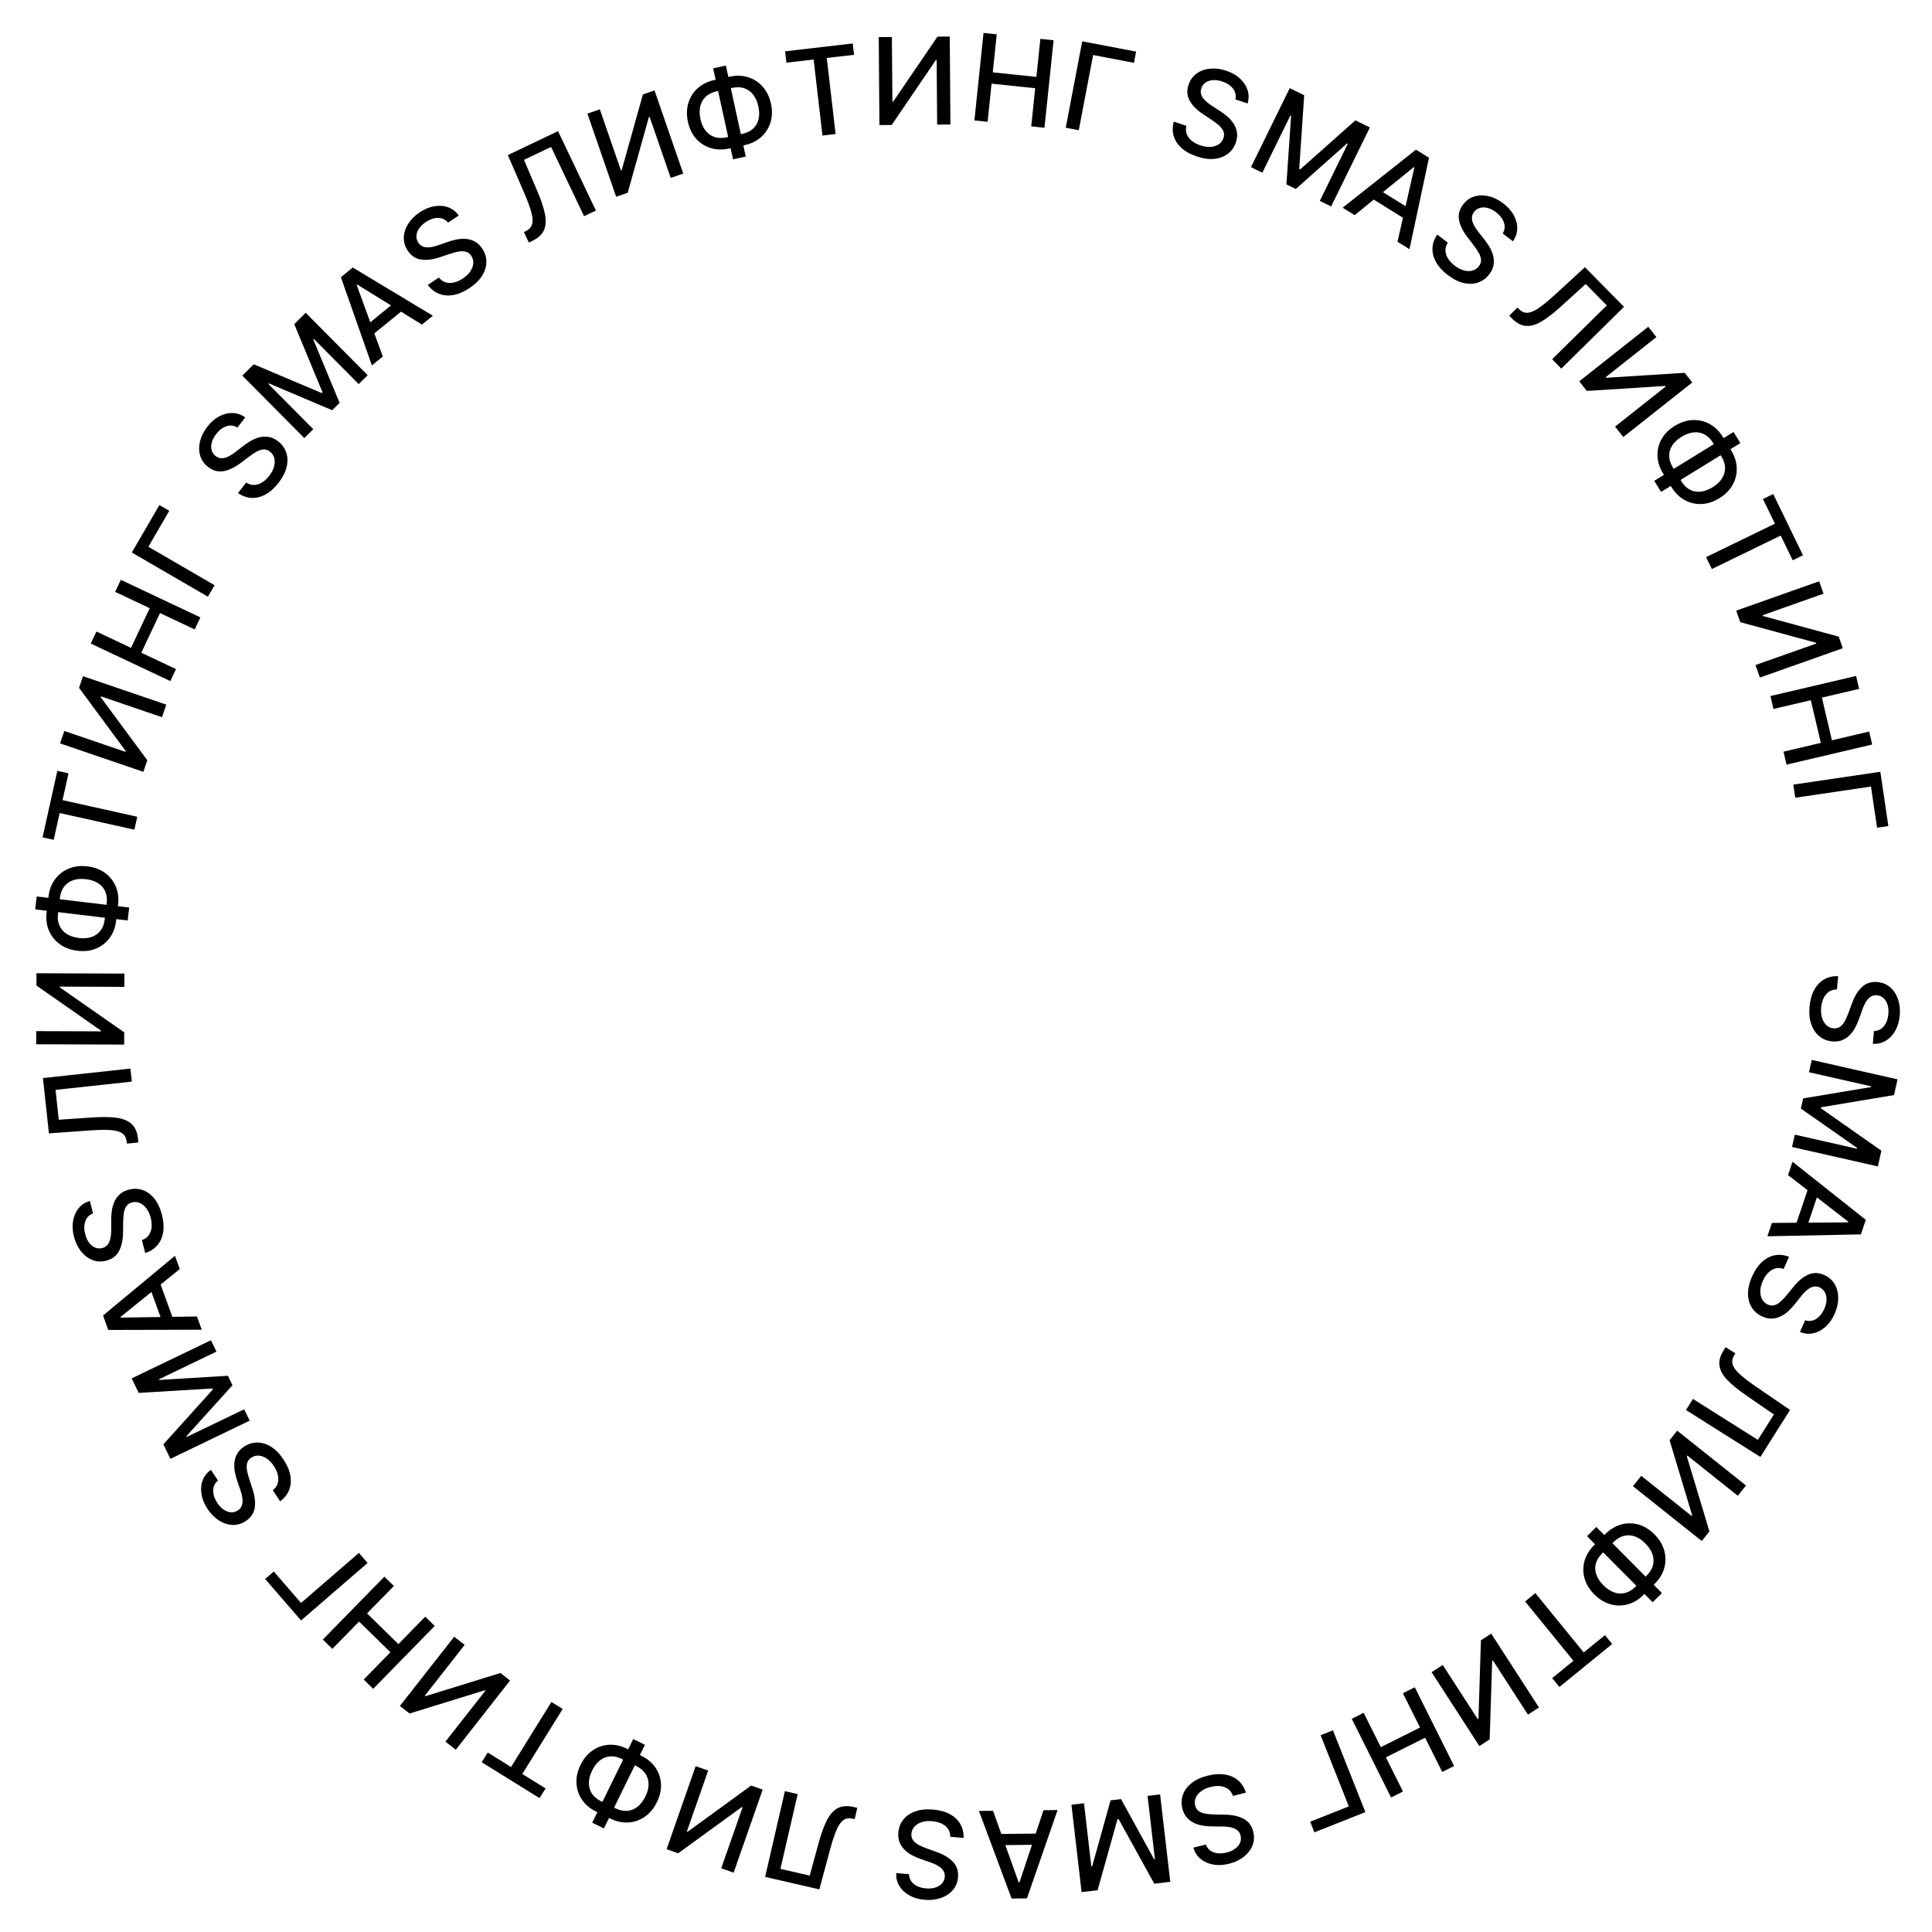 <?xml version="1.0" encoding="UTF-8"?> <svg xmlns="http://www.w3.org/2000/svg" width="559" height="559" viewBox="0 0 559 559" fill="none"> <path d="M542.208 298.317C543.391 298.289 544.348 297.825 545.076 296.925C545.814 296.026 546.247 294.85 546.376 293.397C546.468 292.357 546.383 291.443 546.121 290.654C545.866 289.866 545.473 289.237 544.941 288.765C544.417 288.302 543.795 288.039 543.077 287.975C542.475 287.922 541.942 288.016 541.48 288.258C541.017 288.508 540.616 288.85 540.278 289.286C539.947 289.731 539.659 290.213 539.413 290.732C539.176 291.251 538.973 291.753 538.805 292.237L537.941 294.656C537.671 295.447 537.329 296.253 536.915 297.073C536.501 297.893 535.985 298.641 535.368 299.319C534.75 299.996 534.013 300.521 533.156 300.894C532.299 301.275 531.301 301.415 530.162 301.314C528.726 301.186 527.484 300.701 526.435 299.859C525.387 299.026 524.603 297.879 524.084 296.418C523.564 294.966 523.392 293.25 523.568 291.269C523.737 289.371 524.184 287.755 524.91 286.422C525.636 285.089 526.587 284.08 527.762 283.394C528.946 282.709 530.305 282.393 531.84 282.446L531.498 286.284C530.576 286.277 529.786 286.506 529.129 286.972C528.479 287.447 527.97 288.079 527.6 288.87C527.238 289.67 527.013 290.56 526.925 291.543C526.829 292.624 526.913 293.6 527.177 294.472C527.448 295.353 527.867 296.064 528.434 296.606C529.01 297.148 529.71 297.455 530.536 297.529C531.287 297.596 531.921 297.436 532.438 297.049C532.954 296.671 533.401 296.132 533.779 295.434C534.157 294.744 534.505 293.955 534.826 293.069L535.909 290.145C536.643 288.164 537.599 286.627 538.777 285.534C539.955 284.449 541.427 283.985 543.194 284.142C544.654 284.272 545.894 284.782 546.913 285.671C547.932 286.56 548.683 287.709 549.165 289.116C549.655 290.524 549.825 292.078 549.674 293.778C549.521 295.495 549.085 296.982 548.366 298.241C547.646 299.508 546.724 300.474 545.6 301.139C544.484 301.806 543.244 302.095 541.879 302.006L542.208 298.317Z" fill="black"></path> <path d="M549.036 312.299L548.006 316.844L526.918 320.375L526.852 320.666L544.359 332.942L543.329 337.488L518.504 331.863L519.311 328.299L537.275 332.369L537.328 332.139L521.058 320.755L521.729 317.798L541.328 314.541L541.38 314.311L523.403 310.238L524.211 306.674L549.036 312.299Z" fill="black"></path> <path d="M517.348 339.999L518.65 336.136L539.845 352.947L538.427 357.152L511.38 357.701L512.683 353.838L534.721 353.673L534.785 353.484L517.348 339.999ZM526.575 343.831L522.351 356.363L519.289 355.33L523.513 342.799L526.575 343.831Z" fill="black"></path> <path d="M522.301 382.002C523.43 382.359 524.485 382.23 525.466 381.615C526.455 381.003 527.246 380.031 527.839 378.699C528.264 377.745 528.48 376.853 528.487 376.021C528.502 375.193 528.334 374.47 527.983 373.852C527.637 373.244 527.135 372.794 526.476 372.501C525.924 372.255 525.389 372.171 524.874 372.25C524.354 372.336 523.864 372.531 523.403 372.833C522.946 373.147 522.517 373.509 522.116 373.92C521.723 374.335 521.369 374.744 521.053 375.148L519.452 377.156C518.94 377.817 518.355 378.468 517.698 379.109C517.04 379.751 516.31 380.292 515.506 380.732C514.702 381.173 513.835 381.431 512.904 381.506C511.969 381.588 510.979 381.397 509.934 380.932C508.617 380.346 507.599 379.485 506.881 378.349C506.159 377.22 505.789 375.881 505.771 374.331C505.75 372.789 506.144 371.11 506.953 369.293C507.728 367.552 508.675 366.168 509.793 365.142C510.912 364.117 512.139 363.47 513.473 363.202C514.815 362.938 516.203 363.08 517.637 363.628L516.07 367.148C515.2 366.842 514.378 366.803 513.606 367.03C512.838 367.269 512.15 367.702 511.544 368.33C510.942 368.969 510.441 369.739 510.04 370.64C509.599 371.631 509.361 372.582 509.328 373.493C509.299 374.414 509.465 375.223 509.826 375.918C510.195 376.618 510.758 377.136 511.515 377.473C512.204 377.78 512.856 377.834 513.47 377.636C514.081 377.445 514.678 377.081 515.262 376.542C515.843 376.012 516.429 375.379 517.019 374.644L518.992 372.23C520.328 370.594 521.73 369.449 523.2 368.797C524.666 368.153 526.209 368.191 527.829 368.912C529.168 369.509 530.176 370.393 530.852 371.564C531.528 372.736 531.866 374.065 531.866 375.553C531.873 377.043 531.53 378.568 530.836 380.128C530.135 381.702 529.24 382.968 528.152 383.926C527.06 384.891 525.875 385.506 524.596 385.772C523.324 386.04 522.057 385.911 520.795 385.386L522.301 382.002Z" fill="black"></path> <path d="M499.287 389.797L502.104 391.575L501.727 392.219C501.208 393.087 501.075 393.943 501.326 394.787C501.572 395.639 502.248 396.57 503.354 397.581C504.455 398.6 506.022 399.804 508.055 401.195L517.934 407.944L509.344 421.556L487.818 407.97L489.841 404.764L508.613 416.612L513.25 409.265L505.243 403.741C502.995 402.195 501.203 400.741 499.868 399.379C498.54 398.021 497.757 396.646 497.52 395.251C497.278 393.864 497.673 392.355 498.703 390.722L499.287 389.797Z" fill="black"></path> <path d="M505.187 429.809L502.817 432.783L488.196 421.136L488.049 421.321L494.601 443.098L492.386 445.878L472.476 430.018L474.869 427.014L489.471 438.646L489.618 438.461L483.07 416.719L485.277 413.949L505.187 429.809Z" fill="black"></path> <path d="M478.771 458.236L475.517 461.468C474.141 462.834 472.62 463.742 470.954 464.193C469.288 464.656 467.613 464.644 465.927 464.157C464.241 463.682 462.686 462.728 461.262 461.293C459.849 459.87 458.914 458.317 458.458 456.633C457.995 454.956 457.998 453.283 458.467 451.615C458.936 449.959 459.858 448.447 461.234 447.081L464.489 443.85C465.865 442.484 467.383 441.567 469.043 441.098C470.709 440.636 472.378 440.636 474.052 441.099C475.721 441.568 477.264 442.517 478.683 443.946C480.113 445.386 481.062 446.954 481.531 448.649C481.999 450.344 482.002 452.023 481.539 453.685C481.07 455.353 480.147 456.87 478.771 458.236ZM476.433 455.881C477.374 454.947 477.981 453.953 478.255 452.9C478.534 451.852 478.488 450.788 478.117 449.709C477.746 448.63 477.055 447.581 476.045 446.564C475.059 445.57 474.033 444.89 472.968 444.523C471.903 444.167 470.845 444.125 469.796 444.397C468.752 444.674 467.762 445.277 466.827 446.205L463.564 449.445C462.629 450.373 462.022 451.356 461.742 452.392C461.463 453.439 461.506 454.494 461.872 455.556C462.237 456.63 462.916 457.666 463.908 458.666C464.906 459.671 465.941 460.361 467.012 460.734C468.083 461.118 469.143 461.175 470.193 460.903C471.242 460.643 472.235 460.049 473.17 459.121L476.433 455.881ZM478.181 463.587L459.196 444.464L461.869 441.81L480.853 460.933L478.181 463.587Z" fill="black"></path> <path d="M464.372 473.108L466.46 475.671L451.186 488.113L449.098 485.55L455.256 480.534L441.267 463.362L444.235 460.944L458.224 478.116L464.372 473.108Z" fill="black"></path> <path d="M445.286 494.043L442.092 496.108L431.942 480.411L431.744 480.539L431.018 503.269L428.033 505.199L414.212 483.824L417.437 481.739L427.574 497.415L427.772 497.287L428.49 474.592L431.464 472.668L445.286 494.043Z" fill="black"></path> <path d="M409.347 488.196L420.725 510.966L417.289 512.683L412.344 502.788L400.993 508.46L405.937 518.355L402.491 520.077L391.113 497.307L394.559 495.585L399.521 505.514L410.872 499.841L405.911 489.913L409.347 488.196Z" fill="black"></path> <path d="M380.306 530.163L379.086 527.09L390.27 522.653L382.101 502.065L385.671 500.649L395.059 524.309L380.306 530.163Z" fill="black"></path> <path d="M348.89 533.687C349.305 534.796 350.057 535.547 351.147 535.941C352.238 536.342 353.491 536.365 354.906 536.01C355.918 535.757 356.754 535.376 357.413 534.869C358.074 534.37 358.54 533.792 358.81 533.135C359.075 532.488 359.12 531.814 358.945 531.115C358.798 530.528 358.534 530.056 358.154 529.699C357.766 529.344 357.311 529.078 356.788 528.901C356.259 528.735 355.71 528.62 355.139 528.558C354.57 528.505 354.029 528.478 353.517 528.478L350.949 528.456C350.113 528.46 349.239 528.402 348.329 528.28C347.418 528.158 346.542 527.916 345.7 527.555C344.857 527.194 344.12 526.67 343.486 525.983C342.845 525.298 342.385 524.401 342.107 523.292C341.756 521.893 341.806 520.561 342.258 519.295C342.701 518.03 343.527 516.913 344.736 515.944C345.937 514.976 347.502 514.251 349.431 513.767C351.28 513.304 352.953 513.196 354.45 513.444C355.948 513.693 357.213 514.259 358.247 515.145C359.282 516.039 360.027 517.219 360.48 518.686L356.742 519.623C356.446 518.749 355.971 518.078 355.315 517.61C354.654 517.152 353.889 516.878 353.021 516.788C352.146 516.709 351.231 516.789 350.275 517.028C349.222 517.292 348.327 517.692 347.59 518.227C346.846 518.772 346.312 519.401 345.987 520.115C345.664 520.837 345.603 521.599 345.805 522.403C345.988 523.135 346.347 523.681 346.882 524.042C347.409 524.406 348.064 524.651 348.848 524.78C349.624 524.91 350.483 524.98 351.426 524.992L354.543 525.056C356.655 525.099 358.42 525.498 359.84 526.252C361.251 527.009 362.172 528.247 362.604 529.967C362.96 531.39 362.886 532.728 362.38 533.983C361.875 535.237 361.036 536.323 359.865 537.24C358.696 538.165 357.284 538.835 355.628 539.25C353.957 539.67 352.408 539.746 350.983 539.48C349.55 539.215 348.335 538.662 347.337 537.818C346.342 536.983 345.662 535.906 345.298 534.588L348.89 533.687Z" fill="black"></path> <path d="M338.6 544.48L333.971 545.018L323.638 526.298L323.342 526.332L317.575 546.922L312.946 547.46L310.009 522.175L313.639 521.754L315.764 540.05L315.998 540.023L321.334 520.897L324.347 520.547L333.926 537.953L334.161 537.926L332.034 519.617L335.664 519.195L338.6 544.48Z" fill="black"></path> <path d="M301.921 523.761L305.997 523.713L297.132 549.272L292.695 549.324L283.241 523.977L287.318 523.93L294.755 544.676L294.954 544.674L301.921 523.761ZM301.353 533.736L288.129 533.889L288.092 530.658L301.315 530.505L301.353 533.736Z" fill="black"></path> <path d="M263.009 542.26C263.046 543.444 263.517 544.396 264.423 545.118C265.328 545.849 266.507 546.273 267.961 546.391C269.001 546.475 269.915 546.383 270.702 546.114C271.488 545.854 272.114 545.456 272.582 544.92C273.04 544.392 273.299 543.769 273.357 543.05C273.406 542.448 273.308 541.916 273.063 541.455C272.809 540.994 272.463 540.596 272.025 540.261C271.577 539.934 271.093 539.649 270.573 539.408C270.051 539.174 269.548 538.975 269.062 538.811L266.637 537.966C265.844 537.702 265.035 537.366 264.212 536.959C263.389 536.551 262.637 536.041 261.955 535.429C261.273 534.816 260.742 534.083 260.363 533.229C259.975 532.375 259.827 531.378 259.92 530.238C260.036 528.801 260.511 527.555 261.345 526.5C262.171 525.445 263.312 524.652 264.768 524.122C266.216 523.591 267.931 523.406 269.913 523.567C271.813 523.721 273.432 524.156 274.77 524.872C276.109 525.587 277.125 526.53 277.82 527.701C278.514 528.879 278.841 530.236 278.799 531.771L274.959 531.459C274.959 530.536 274.724 529.748 274.253 529.095C273.773 528.449 273.137 527.944 272.343 527.58C271.541 527.224 270.648 527.006 269.665 526.926C268.584 526.839 267.608 526.93 266.738 527.2C265.859 527.478 265.151 527.903 264.614 528.474C264.077 529.054 263.774 529.757 263.707 530.583C263.646 531.334 263.811 531.967 264.202 532.481C264.584 532.994 265.126 533.437 265.827 533.81C266.52 534.182 267.311 534.525 268.2 534.838L271.132 535.899C273.119 536.617 274.663 537.562 275.765 538.732C276.859 539.901 277.334 541.37 277.191 543.137C277.072 544.599 276.572 545.843 275.691 546.869C274.809 547.894 273.667 548.654 272.264 549.147C270.86 549.648 269.307 549.829 267.606 549.691C265.888 549.552 264.397 549.127 263.132 548.418C261.86 547.708 260.887 546.793 260.213 545.674C259.538 544.564 259.24 543.326 259.317 541.961L263.009 542.26Z" fill="black"></path> <path d="M248.041 523.08L247.292 526.326L246.56 526.182C245.569 525.98 244.717 526.136 244.003 526.652C243.281 527.165 242.625 528.111 242.035 529.489C241.437 530.864 240.817 532.741 240.176 535.118L237.065 546.672L221.381 543.055L227.101 518.251L230.795 519.103L225.807 540.734L234.272 542.686L236.844 533.304C237.561 530.672 238.343 528.501 239.188 526.791C240.031 525.089 241.071 523.896 242.309 523.212C243.538 522.527 245.094 522.4 246.975 522.834L248.041 523.08Z" fill="black"></path> <path d="M212.268 541.828L208.678 540.573L214.849 522.927L214.626 522.849L196.23 536.22L192.875 535.046L201.278 511.018L204.903 512.286L198.74 529.908L198.963 529.986L217.327 516.631L220.671 517.801L212.268 541.828Z" fill="black"></path> <path d="M176.595 526.183L172.477 524.163C170.737 523.31 169.381 522.169 168.41 520.743C167.428 519.32 166.892 517.732 166.8 515.98C166.698 514.232 167.092 512.45 167.982 510.635C168.865 508.835 170.028 507.443 171.469 506.461C172.903 505.476 174.485 504.932 176.215 504.83C177.933 504.731 179.663 505.109 181.404 505.963L185.522 507.982C187.262 508.836 188.626 509.971 189.611 511.386C190.593 512.809 191.139 514.387 191.248 516.121C191.35 517.85 190.958 519.619 190.071 521.427C189.178 523.25 188.006 524.659 186.558 525.656C185.109 526.653 183.523 527.204 181.801 527.31C180.071 527.412 178.336 527.037 176.595 526.183ZM178.056 523.203C179.247 523.787 180.384 524.036 181.469 523.95C182.551 523.871 183.541 523.48 184.44 522.776C185.339 522.073 186.104 521.078 186.735 519.791C187.352 518.533 187.659 517.341 187.658 516.215C187.646 515.092 187.34 514.079 186.74 513.176C186.136 512.28 185.243 511.542 184.06 510.962L179.931 508.937C178.749 508.357 177.622 508.104 176.552 508.179C175.47 508.258 174.487 508.643 173.603 509.336C172.708 510.032 171.95 511.012 171.33 512.277C170.706 513.549 170.393 514.752 170.391 515.886C170.377 517.024 170.67 518.044 171.27 518.948C171.859 519.855 172.745 520.598 173.927 521.178L178.056 523.203ZM171.346 527.374L183.211 503.181L186.593 504.839L174.727 529.032L171.346 527.374Z" fill="black"></path> <path d="M157.856 517.464L156.112 520.273L139.376 509.881L141.12 507.073L147.867 511.262L159.551 492.446L162.803 494.465L151.12 513.281L157.856 517.464Z" fill="black"></path> <path d="M131.871 506.27L128.879 503.922L140.419 489.217L140.233 489.071L118.504 495.781L115.708 493.587L131.422 473.562L134.444 475.933L122.919 490.619L123.105 490.765L144.798 484.059L147.585 486.246L131.871 506.27Z" fill="black"></path> <path d="M125.776 470.451L107.975 488.645L105.229 485.959L112.966 478.052L103.895 469.178L96.159 477.084L93.405 474.39L111.207 456.195L113.961 458.89L106.199 466.823L115.269 475.698L123.031 467.765L125.776 470.451Z" fill="black"></path> <path d="M76.721 456.858L79.223 454.696L87.09 463.799L103.847 449.316L106.359 452.222L87.1 468.866L76.721 456.858Z" fill="black"></path> <path d="M63.069 428.382C62.158 429.139 61.697 430.097 61.684 431.255C61.665 432.418 62.056 433.608 62.857 434.827C63.43 435.7 64.065 436.364 64.76 436.819C65.449 437.278 66.148 437.528 66.858 437.567C67.556 437.604 68.207 437.424 68.809 437.028C69.315 436.696 69.674 436.292 69.886 435.815C70.094 435.332 70.195 434.814 70.189 434.263C70.172 433.709 70.099 433.152 69.97 432.593C69.833 432.038 69.68 431.519 69.511 431.035L68.686 428.602C68.406 427.815 68.174 426.971 67.99 426.071C67.805 425.171 67.744 424.264 67.808 423.35C67.871 422.436 68.123 421.566 68.563 420.742C68.998 419.911 69.694 419.181 70.649 418.553C71.854 417.761 73.129 417.37 74.473 417.379C75.813 417.381 77.14 417.793 78.454 418.615C79.763 419.431 80.963 420.67 82.055 422.331C83.102 423.924 83.754 425.468 84.013 426.964C84.272 428.459 84.154 429.841 83.658 431.109C83.156 432.381 82.287 433.472 81.051 434.383L78.935 431.163C79.663 430.596 80.14 429.926 80.365 429.153C80.58 428.377 80.586 427.565 80.385 426.716C80.172 425.864 79.795 425.026 79.254 424.202C78.658 423.295 77.986 422.581 77.238 422.061C76.478 421.539 75.708 421.242 74.927 421.17C74.139 421.103 73.399 421.297 72.707 421.752C72.076 422.166 71.679 422.685 71.514 423.309C71.344 423.926 71.328 424.626 71.465 425.408C71.598 426.184 71.814 427.018 72.114 427.912L73.08 430.876C73.736 432.884 73.941 434.683 73.696 436.272C73.446 437.853 72.58 439.131 71.098 440.105C69.873 440.91 68.584 441.281 67.234 441.217C65.883 441.152 64.581 440.719 63.33 439.915C62.071 439.116 60.973 438.003 60.036 436.577C59.089 435.137 58.507 433.7 58.289 432.266C58.066 430.826 58.189 429.497 58.657 428.277C59.118 427.062 59.91 426.065 61.035 425.287L63.069 428.382Z" fill="black"></path> <path d="M49.305 422.089L47.283 417.889L61.599 402.006L61.469 401.738L40.126 403.017L38.104 398.817L61.041 387.778L62.625 391.071L46.028 399.059L46.13 399.271L65.95 398.064L67.265 400.797L53.945 415.538L54.048 415.751L70.656 407.758L72.241 411.05L49.305 422.089Z" fill="black"></path> <path d="M56.991 380.909L58.38 384.741L31.327 384.803L29.816 380.631L50.626 363.346L52.015 367.179L34.882 381.042L34.95 381.229L56.991 380.909ZM47.386 383.662L42.88 371.229L45.918 370.128L50.425 382.561L47.386 383.662Z" fill="black"></path> <path d="M26.928 351.074C25.822 351.497 25.076 352.255 24.692 353.347C24.299 354.442 24.285 355.695 24.65 357.106C24.912 358.117 25.299 358.95 25.81 359.605C26.314 360.262 26.896 360.723 27.555 360.989C28.204 361.249 28.878 361.289 29.576 361.108C30.162 360.957 30.632 360.69 30.986 360.307C31.339 359.916 31.601 359.459 31.774 358.935C31.936 358.405 32.046 357.854 32.104 357.283C32.153 356.714 32.176 356.173 32.172 355.661L32.175 353.092C32.164 352.256 32.216 351.383 32.331 350.471C32.446 349.56 32.681 348.682 33.035 347.837C33.39 346.992 33.909 346.25 34.591 345.611C35.271 344.964 36.164 344.498 37.271 344.211C38.667 343.85 40 343.89 41.269 344.332C42.537 344.766 43.66 345.583 44.639 346.785C45.615 347.979 46.353 349.538 46.851 351.463C47.329 353.308 47.449 354.981 47.212 356.48C46.975 357.979 46.418 359.249 45.54 360.289C44.655 361.331 43.48 362.085 42.017 362.549L41.052 358.819C41.923 358.516 42.591 358.035 43.053 357.376C43.506 356.711 43.774 355.944 43.857 355.076C43.931 354.201 43.844 353.286 43.596 352.331C43.325 351.281 42.918 350.389 42.378 349.656C41.827 348.916 41.193 348.387 40.477 348.068C39.753 347.75 38.99 347.695 38.188 347.903C37.458 348.091 36.914 348.455 36.557 348.992C36.198 349.522 35.957 350.179 35.835 350.964C35.711 351.741 35.646 352.6 35.642 353.543L35.602 356.66C35.575 358.773 35.19 360.541 34.446 361.966C33.7 363.383 32.468 364.314 30.752 364.758C29.332 365.126 27.993 365.061 26.735 364.565C25.477 364.069 24.384 363.239 23.458 362.075C22.524 360.913 21.843 359.506 21.416 357.854C20.984 356.185 20.896 354.637 21.151 353.21C21.405 351.775 21.949 350.556 22.785 349.552C23.613 348.551 24.684 347.863 26 347.488L26.928 351.074Z" fill="black"></path> <path d="M40.045 330.545L36.734 330.904L36.629 330.165C36.495 329.163 36.068 328.409 35.346 327.904C34.624 327.39 33.515 327.081 32.02 326.977C30.524 326.864 28.548 326.894 26.092 327.069L14.158 327.925L12.424 311.923L37.73 309.18L38.139 312.949L16.07 315.341L17.006 323.978L26.711 323.326C29.433 323.14 31.74 323.165 33.633 323.401C35.517 323.639 36.986 324.23 38.038 325.174C39.09 326.11 39.719 327.538 39.928 329.458L40.045 330.545Z" fill="black"></path> <path d="M10.474 302.143L10.489 298.34L29.182 298.412L29.183 298.176L10.54 285.153L10.553 281.598L36.008 281.696L35.993 285.537L17.325 285.465L17.324 285.701L35.942 298.699L35.928 302.241L10.474 302.143Z" fill="black"></path> <path d="M13.486 263.94L14.033 259.386C14.264 257.461 14.892 255.805 15.919 254.417C16.937 253.021 18.259 251.99 19.882 251.326C21.499 250.652 23.311 250.435 25.318 250.676C27.309 250.915 29.006 251.553 30.409 252.589C31.813 253.617 32.848 254.931 33.516 256.53C34.176 258.12 34.391 259.877 34.16 261.802L33.613 266.356C33.382 268.281 32.761 269.942 31.751 271.34C30.732 272.736 29.422 273.773 27.822 274.448C26.223 275.116 24.424 275.33 22.425 275.09C20.409 274.848 18.692 274.208 17.273 273.17C15.853 272.131 14.809 270.817 14.141 269.226C13.473 267.627 13.255 265.865 13.486 263.94ZM16.781 264.335C16.623 265.652 16.764 266.808 17.203 267.803C17.635 268.798 18.331 269.604 19.292 270.22C20.253 270.836 21.445 271.229 22.868 271.4C24.258 271.567 25.485 271.464 26.548 271.091C27.604 270.708 28.459 270.085 29.113 269.221C29.76 268.355 30.161 267.268 30.318 265.96L30.866 261.394C31.023 260.086 30.89 258.939 30.466 257.954C30.034 256.959 29.346 256.159 28.401 255.553C27.448 254.938 26.272 254.546 24.874 254.378C23.467 254.209 22.228 254.311 21.157 254.683C20.078 255.046 19.212 255.66 18.557 256.524C17.895 257.38 17.486 258.461 17.329 259.769L16.781 264.335ZM10.629 259.378L37.383 262.59L36.934 266.329L10.18 263.117L10.629 259.378Z" fill="black"></path> <path d="M15.542 242.984L12.315 242.266L16.595 223.037L19.822 223.755L18.096 231.507L39.716 236.319L38.884 240.056L17.265 235.244L15.542 242.984Z" fill="black"></path> <path d="M17.383 215.097L18.612 211.498L36.303 217.536L36.379 217.312L22.871 199.017L24.019 195.653L48.109 203.875L46.869 207.51L29.201 201.48L29.125 201.703L42.618 219.966L41.474 223.319L17.383 215.097Z" fill="black"></path> <path d="M49.28 197.068L26.262 186.2L27.902 182.727L37.905 187.45L43.323 175.975L33.32 171.252L34.965 167.768L57.983 178.636L56.338 182.12L46.301 177.381L40.883 188.856L50.92 193.595L49.28 197.068Z" fill="black"></path> <path d="M46.114 146.135L48.972 147.796L42.929 158.199L62.081 169.324L60.153 172.645L38.142 159.86L46.114 146.135Z" fill="black"></path> <path d="M68.693 123.708C67.681 123.093 66.625 122.969 65.526 123.334C64.421 123.694 63.422 124.451 62.53 125.605C61.891 126.431 61.47 127.246 61.266 128.052C61.055 128.853 61.047 129.595 61.241 130.279C61.433 130.952 61.815 131.508 62.385 131.949C62.864 132.319 63.363 132.527 63.882 132.573C64.407 132.612 64.93 132.539 65.449 132.355C65.968 132.158 66.47 131.908 66.957 131.603C67.437 131.294 67.878 130.98 68.281 130.663L70.312 129.092C70.966 128.571 71.689 128.077 72.48 127.609C73.27 127.142 74.108 126.789 74.993 126.552C75.879 126.315 76.783 126.27 77.705 126.418C78.633 126.559 79.549 126.979 80.454 127.678C81.594 128.56 82.379 129.638 82.808 130.912C83.242 132.18 83.284 133.568 82.934 135.078C82.589 136.581 81.808 138.12 80.592 139.693C79.426 141.201 78.178 142.32 76.849 143.052C75.519 143.783 74.174 144.121 72.814 144.064C71.447 144.003 70.132 143.536 68.869 142.664L71.225 139.616C71.999 140.12 72.788 140.352 73.592 140.314C74.395 140.265 75.165 140.007 75.903 139.54C76.639 139.062 77.309 138.433 77.912 137.653C78.576 136.794 79.032 135.926 79.28 135.05C79.526 134.162 79.557 133.337 79.371 132.575C79.178 131.808 78.754 131.171 78.098 130.665C77.502 130.203 76.882 129.996 76.238 130.043C75.599 130.084 74.932 130.296 74.237 130.68C73.547 131.058 72.828 131.534 72.081 132.108L69.592 133.986C67.906 135.259 66.272 136.038 64.69 136.324C63.114 136.602 61.624 136.199 60.221 135.115C59.06 134.218 58.291 133.12 57.912 131.822C57.533 130.524 57.52 129.152 57.873 127.707C58.218 126.257 58.913 124.857 59.957 123.506C61.011 122.143 62.181 121.125 63.465 120.452C64.754 119.773 66.052 119.457 67.357 119.502C68.656 119.543 69.856 119.968 70.958 120.778L68.693 123.708Z" fill="black"></path> <path d="M70.115 108.689L73.423 105.406L93.115 113.739L93.326 113.528L85.137 93.777L88.445 90.493L106.378 108.558L103.785 111.132L90.808 98.06L90.64 98.226L98.263 116.561L96.111 118.698L77.824 110.932L77.656 111.099L90.642 124.179L88.049 126.754L70.115 108.689Z" fill="black"></path> <path d="M110.764 103.15L107.603 105.725L98.629 80.204L102.069 77.402L125.247 91.352L122.087 93.926L103.351 82.321L103.197 82.447L110.764 103.15ZM104.998 94.99L115.251 86.638L117.292 89.143L107.039 97.495L104.998 94.99Z" fill="black"></path> <path d="M129.64 64.414C128.877 63.51 127.916 63.055 126.758 63.051C125.595 63.041 124.407 63.44 123.194 64.25C122.326 64.829 121.667 65.469 121.217 66.168C120.762 66.86 120.518 67.561 120.484 68.271C120.452 68.97 120.636 69.619 121.037 70.218C121.373 70.721 121.78 71.077 122.258 71.286C122.743 71.49 123.261 71.588 123.813 71.578C124.366 71.557 124.922 71.48 125.481 71.346C126.035 71.205 126.553 71.049 127.035 70.876L129.461 70.033C130.247 69.748 131.089 69.51 131.988 69.318C132.886 69.127 133.793 69.06 134.707 69.117C135.622 69.173 136.493 69.419 137.321 69.853C138.155 70.282 138.89 70.972 139.525 71.923C140.326 73.122 140.726 74.394 140.727 75.738C140.735 77.078 140.332 78.408 139.52 79.727C138.714 81.042 137.484 82.252 135.83 83.356C134.245 84.414 132.706 85.078 131.212 85.348C129.719 85.618 128.336 85.51 127.065 85.023C125.789 84.53 124.691 83.669 123.771 82.44L126.976 80.301C127.549 81.024 128.222 81.496 128.997 81.716C129.774 81.925 130.586 81.925 131.434 81.718C132.284 81.499 133.119 81.116 133.939 80.569C134.842 79.966 135.551 79.289 136.065 78.537C136.582 77.773 136.873 77.001 136.939 76.22C137.001 75.431 136.801 74.693 136.341 74.004C135.923 73.376 135.401 72.983 134.775 72.822C134.157 72.657 133.457 72.646 132.676 72.789C131.902 72.927 131.069 73.15 130.177 73.456L127.22 74.444C125.217 75.114 123.42 75.332 121.829 75.099C120.246 74.861 118.962 74.005 117.977 72.53C117.163 71.31 116.783 70.025 116.837 68.673C116.891 67.322 117.316 66.017 118.11 64.76C118.9 63.495 120.004 62.389 121.424 61.441C122.857 60.484 124.29 59.892 125.721 59.663C127.16 59.43 128.49 59.543 129.713 60.002C130.932 60.454 131.934 61.239 132.721 62.358L129.64 64.414Z" fill="black"></path> <path d="M153.02 70.17L151.586 67.163L152.249 66.82C153.151 66.362 153.721 65.71 153.959 64.862C154.205 64.01 154.13 62.862 153.735 61.416C153.347 59.967 152.665 58.112 151.688 55.852L146.935 44.872L161.464 37.945L172.418 60.923L168.996 62.554L159.444 42.516L151.601 46.255L155.425 55.199C156.501 57.706 157.24 59.892 157.642 61.757C158.041 63.614 157.968 65.195 157.425 66.5C156.889 67.802 155.75 68.869 154.007 69.699L153.02 70.17Z" fill="black"></path> <path d="M169.959 32.871L173.554 31.629L179.658 49.297L179.882 49.22L186.018 27.322L189.378 26.162L197.69 50.221L194.06 51.475L187.964 33.83L187.741 33.907L181.62 55.773L178.272 56.93L169.959 32.871Z" fill="black"></path> <path d="M206.649 23.168L211.13 22.189C213.024 21.775 214.795 21.825 216.442 22.338C218.096 22.842 219.504 23.751 220.665 25.067C221.832 26.372 222.632 28.012 223.063 29.988C223.492 31.947 223.447 33.759 222.929 35.424C222.419 37.088 221.518 38.497 220.227 39.653C218.942 40.799 217.353 41.579 215.459 41.993L210.978 42.972C209.084 43.386 207.311 43.346 205.659 42.85C204.005 42.346 202.596 41.45 201.433 40.161C200.277 38.87 199.484 37.241 199.054 35.274C198.62 33.291 198.661 31.458 199.175 29.776C199.69 28.095 200.589 26.677 201.872 25.523C203.163 24.367 204.755 23.582 206.649 23.168ZM207.358 26.41C206.063 26.693 205.017 27.206 204.221 27.948C203.423 28.683 202.891 29.605 202.625 30.715C202.358 31.825 202.378 33.08 202.684 34.48C202.984 35.848 203.484 36.973 204.185 37.854C204.893 38.726 205.763 39.329 206.794 39.663C207.824 39.989 208.983 40.012 210.27 39.73L214.762 38.748C216.049 38.467 217.089 37.964 217.88 37.24C218.678 36.506 219.208 35.593 219.47 34.501C219.738 33.399 219.722 32.16 219.421 30.784C219.118 29.399 218.615 28.263 217.912 27.373C217.215 26.474 216.351 25.857 215.319 25.523C214.294 25.178 213.138 25.147 211.851 25.428L207.358 26.41ZM210.02 18.971L215.774 45.296L212.094 46.1L206.34 19.775L210.02 18.971Z" fill="black"></path> <path d="M227.537 18.133L227.155 14.849L246.724 12.576L247.105 15.86L239.216 16.776L241.772 38.777L237.969 39.218L235.414 17.218L227.537 18.133Z" fill="black"></path> <path d="M254.253 10.733L258.056 10.704L258.201 29.396L258.437 29.395L271.243 10.602L274.798 10.575L274.994 36.028L271.154 36.058L271.009 17.39L270.773 17.392L257.992 36.16L254.45 36.187L254.253 10.733Z" fill="black"></path> <path d="M281.928 34.849L284.573 9.532L288.393 9.932L287.244 20.933L299.865 22.252L301.014 11.25L304.846 11.65L302.201 36.967L298.369 36.567L299.523 25.528L286.901 24.209L285.748 35.248L281.928 34.849Z" fill="black"></path> <path d="M328.719 14.929L328.1 18.177L316.281 15.923L312.132 37.679L308.359 36.959L313.128 11.956L328.719 14.929Z" fill="black"></path> <path d="M357.453 28.762C357.699 27.604 357.468 26.566 356.76 25.649C356.055 24.725 355.01 24.032 353.627 23.572C352.636 23.242 351.727 23.114 350.899 23.187C350.074 23.253 349.37 23.491 348.789 23.9C348.218 24.303 347.818 24.847 347.59 25.531C347.399 26.105 347.368 26.645 347.497 27.151C347.633 27.659 347.875 28.128 348.221 28.557C348.577 28.982 348.979 29.373 349.428 29.732C349.878 30.083 350.32 30.396 350.753 30.671L352.907 32.069C353.615 32.514 354.32 33.033 355.022 33.625C355.725 34.217 356.334 34.891 356.851 35.648C357.367 36.405 357.708 37.244 357.873 38.163C358.047 39.086 357.953 40.089 357.592 41.174C357.136 42.542 356.378 43.639 355.317 44.465C354.264 45.293 352.967 45.792 351.427 45.96C349.894 46.131 348.184 45.902 346.297 45.274C344.489 44.672 343.02 43.864 341.89 42.851C340.761 41.837 339.998 40.679 339.602 39.377C339.208 38.067 339.214 36.672 339.62 35.191L343.275 36.408C343.056 37.304 343.096 38.126 343.398 38.873C343.71 39.614 344.208 40.256 344.892 40.798C345.587 41.335 346.402 41.759 347.338 42.07C348.367 42.413 349.337 42.557 350.246 42.502C351.166 42.441 351.955 42.197 352.612 41.77C353.272 41.334 353.733 40.724 353.995 39.938C354.233 39.222 354.224 38.568 353.967 37.976C353.717 37.387 353.297 36.828 352.704 36.298C352.12 35.772 351.433 35.251 350.644 34.735L348.049 33.007C346.291 31.836 345.015 30.551 344.224 29.152C343.44 27.756 343.328 26.217 343.888 24.534C344.351 23.143 345.133 22.054 346.233 21.267C347.333 20.481 348.623 20.015 350.104 19.87C351.587 19.718 353.138 19.911 354.758 20.45C356.393 20.995 357.74 21.762 358.799 22.752C359.866 23.745 360.593 24.864 360.982 26.112C361.372 27.351 361.368 28.624 360.967 29.932L357.453 28.762Z" fill="black"></path> <path d="M373.167 25.506L377.351 27.559L375.914 48.892L376.182 49.024L392.171 34.827L396.355 36.879L385.147 59.733L381.866 58.124L389.977 41.586L389.765 41.482L374.93 54.681L372.207 53.346L373.567 33.524L373.355 33.42L365.239 49.969L361.958 48.36L373.167 25.506Z" fill="black"></path> <path d="M391.946 62.248L388.482 60.097L409.691 43.304L413.461 45.645L407.816 72.102L404.353 69.951L409.227 48.458L409.058 48.353L391.946 62.248ZM397.784 54.14L409.019 61.116L407.315 63.861L396.08 56.885L397.784 54.14Z" fill="black"></path> <path d="M434.793 67.563C435.401 66.547 435.518 65.49 435.145 64.394C434.777 63.291 434.012 62.297 432.852 61.414C432.021 60.781 431.202 60.366 430.395 60.168C429.593 59.963 428.851 59.96 428.168 60.159C427.497 60.356 426.943 60.742 426.506 61.315C426.14 61.797 425.936 62.297 425.894 62.817C425.859 63.343 425.935 63.864 426.124 64.383C426.324 64.9 426.578 65.4 426.886 65.885C427.199 66.363 427.515 66.802 427.836 67.202L429.422 69.222C429.947 69.872 430.447 70.591 430.92 71.378C431.393 72.165 431.752 73.001 431.996 73.884C432.239 74.768 432.291 75.671 432.15 76.595C432.015 77.524 431.602 78.443 430.909 79.353C430.036 80.5 428.963 81.292 427.692 81.731C426.428 82.174 425.04 82.226 423.528 81.887C422.022 81.552 420.478 80.783 418.896 79.578C417.38 78.424 416.251 77.184 415.51 75.86C414.769 74.535 414.421 73.193 414.468 71.832C414.519 70.466 414.976 69.147 415.839 67.877L418.904 70.212C418.407 70.989 418.18 71.779 418.223 72.583C418.279 73.386 418.543 74.154 419.014 74.888C419.498 75.621 420.132 76.286 420.917 76.883C421.78 77.541 422.651 77.991 423.529 78.232C424.419 78.472 425.244 78.497 426.005 78.305C426.77 78.107 427.404 77.678 427.906 77.019C428.363 76.419 428.565 75.797 428.514 75.154C428.468 74.516 428.251 73.85 427.862 73.158C427.479 72.471 426.998 71.755 426.418 71.012L424.522 68.537C423.237 66.861 422.446 65.233 422.149 63.653C421.859 62.078 422.251 60.585 423.325 59.174C424.214 58.007 425.306 57.23 426.601 56.842C427.897 56.453 429.268 56.43 430.716 56.772C432.168 57.108 433.574 57.792 434.932 58.826C436.303 59.87 437.329 61.032 438.011 62.312C438.7 63.596 439.026 64.891 438.99 66.197C438.959 67.496 438.542 68.699 437.74 69.807L434.793 67.563Z" fill="black"></path> <path d="M436.669 91.34L439.042 89.001L439.583 89.515C440.31 90.218 441.114 90.543 441.993 90.491C442.878 90.444 443.939 89.998 445.175 89.152C446.418 88.311 447.947 87.059 449.764 85.397L458.585 77.314L469.884 88.777L451.754 106.645L449.093 103.945L464.903 88.363L458.805 82.176L451.603 88.715C449.586 90.552 447.762 91.965 446.132 92.955C444.508 93.94 442.99 94.388 441.578 94.302C440.173 94.222 438.792 93.494 437.437 92.119L436.669 91.34Z" fill="black"></path> <path d="M476.902 94.544L479.261 97.527L464.598 109.121L464.744 109.306L487.44 107.871L489.645 110.66L469.677 126.447L467.295 123.435L481.939 111.856L481.793 111.671L459.132 113.11L456.935 110.331L476.902 94.544Z" fill="black"></path> <path d="M498.479 126.411L500.884 130.317C501.901 131.968 502.439 133.655 502.499 135.38C502.57 137.107 502.177 138.736 501.319 140.267C500.473 141.8 499.189 143.097 497.467 144.157C495.76 145.208 494.035 145.765 492.292 145.826C490.553 145.894 488.925 145.51 487.407 144.674C485.901 143.84 484.64 142.597 483.623 140.946L481.218 137.041C480.202 135.39 479.654 133.703 479.576 131.98C479.505 130.253 479.885 128.627 480.718 127.103C481.554 125.585 482.83 124.299 484.544 123.243C486.273 122.178 488.016 121.611 489.773 121.541C491.53 121.471 493.165 121.851 494.678 122.68C496.196 123.517 497.463 124.76 498.479 126.411ZM495.654 128.152C494.959 127.023 494.129 126.205 493.165 125.699C492.209 125.189 491.163 124.991 490.027 125.106C488.892 125.222 487.713 125.655 486.493 126.407C485.3 127.141 484.404 127.985 483.804 128.939C483.216 129.895 482.934 130.915 482.959 131.999C482.992 133.079 483.353 134.179 484.044 135.301L486.455 139.217C487.146 140.339 487.964 141.153 488.91 141.661C489.866 142.172 490.903 142.37 492.02 142.256C493.149 142.145 494.313 141.72 495.512 140.982C496.719 140.239 497.625 139.388 498.232 138.431C498.851 137.476 499.148 136.456 499.122 135.372C499.108 134.291 498.756 133.189 498.065 132.067L495.654 128.152ZM503.554 128.205L480.61 142.335L478.635 139.128L501.58 124.999L503.554 128.205Z" fill="black"></path> <path d="M510.088 144.386L513.061 142.941L521.671 160.661L518.697 162.106L515.226 154.962L495.304 164.641L493.632 161.198L513.553 151.519L510.088 144.386Z" fill="black"></path> <path d="M526.344 168.183L527.613 171.769L509.991 178.006L510.07 178.229L532.013 184.2L533.199 187.551L509.203 196.044L507.922 192.424L525.52 186.195L525.442 185.972L503.53 180.016L502.348 176.677L526.344 168.183Z" fill="black"></path> <path d="M512.254 201.391L537.036 195.577L537.913 199.316L527.144 201.843L530.042 214.197L540.812 211.671L541.692 215.422L516.91 221.236L516.03 217.485L526.836 214.95L523.937 202.595L513.131 205.13L512.254 201.391Z" fill="black"></path> <path d="M546.372 239.005L543.101 239.487L541.347 227.584L519.435 230.814L518.875 227.015L544.057 223.303L546.372 239.005Z" fill="black"></path> </svg> 